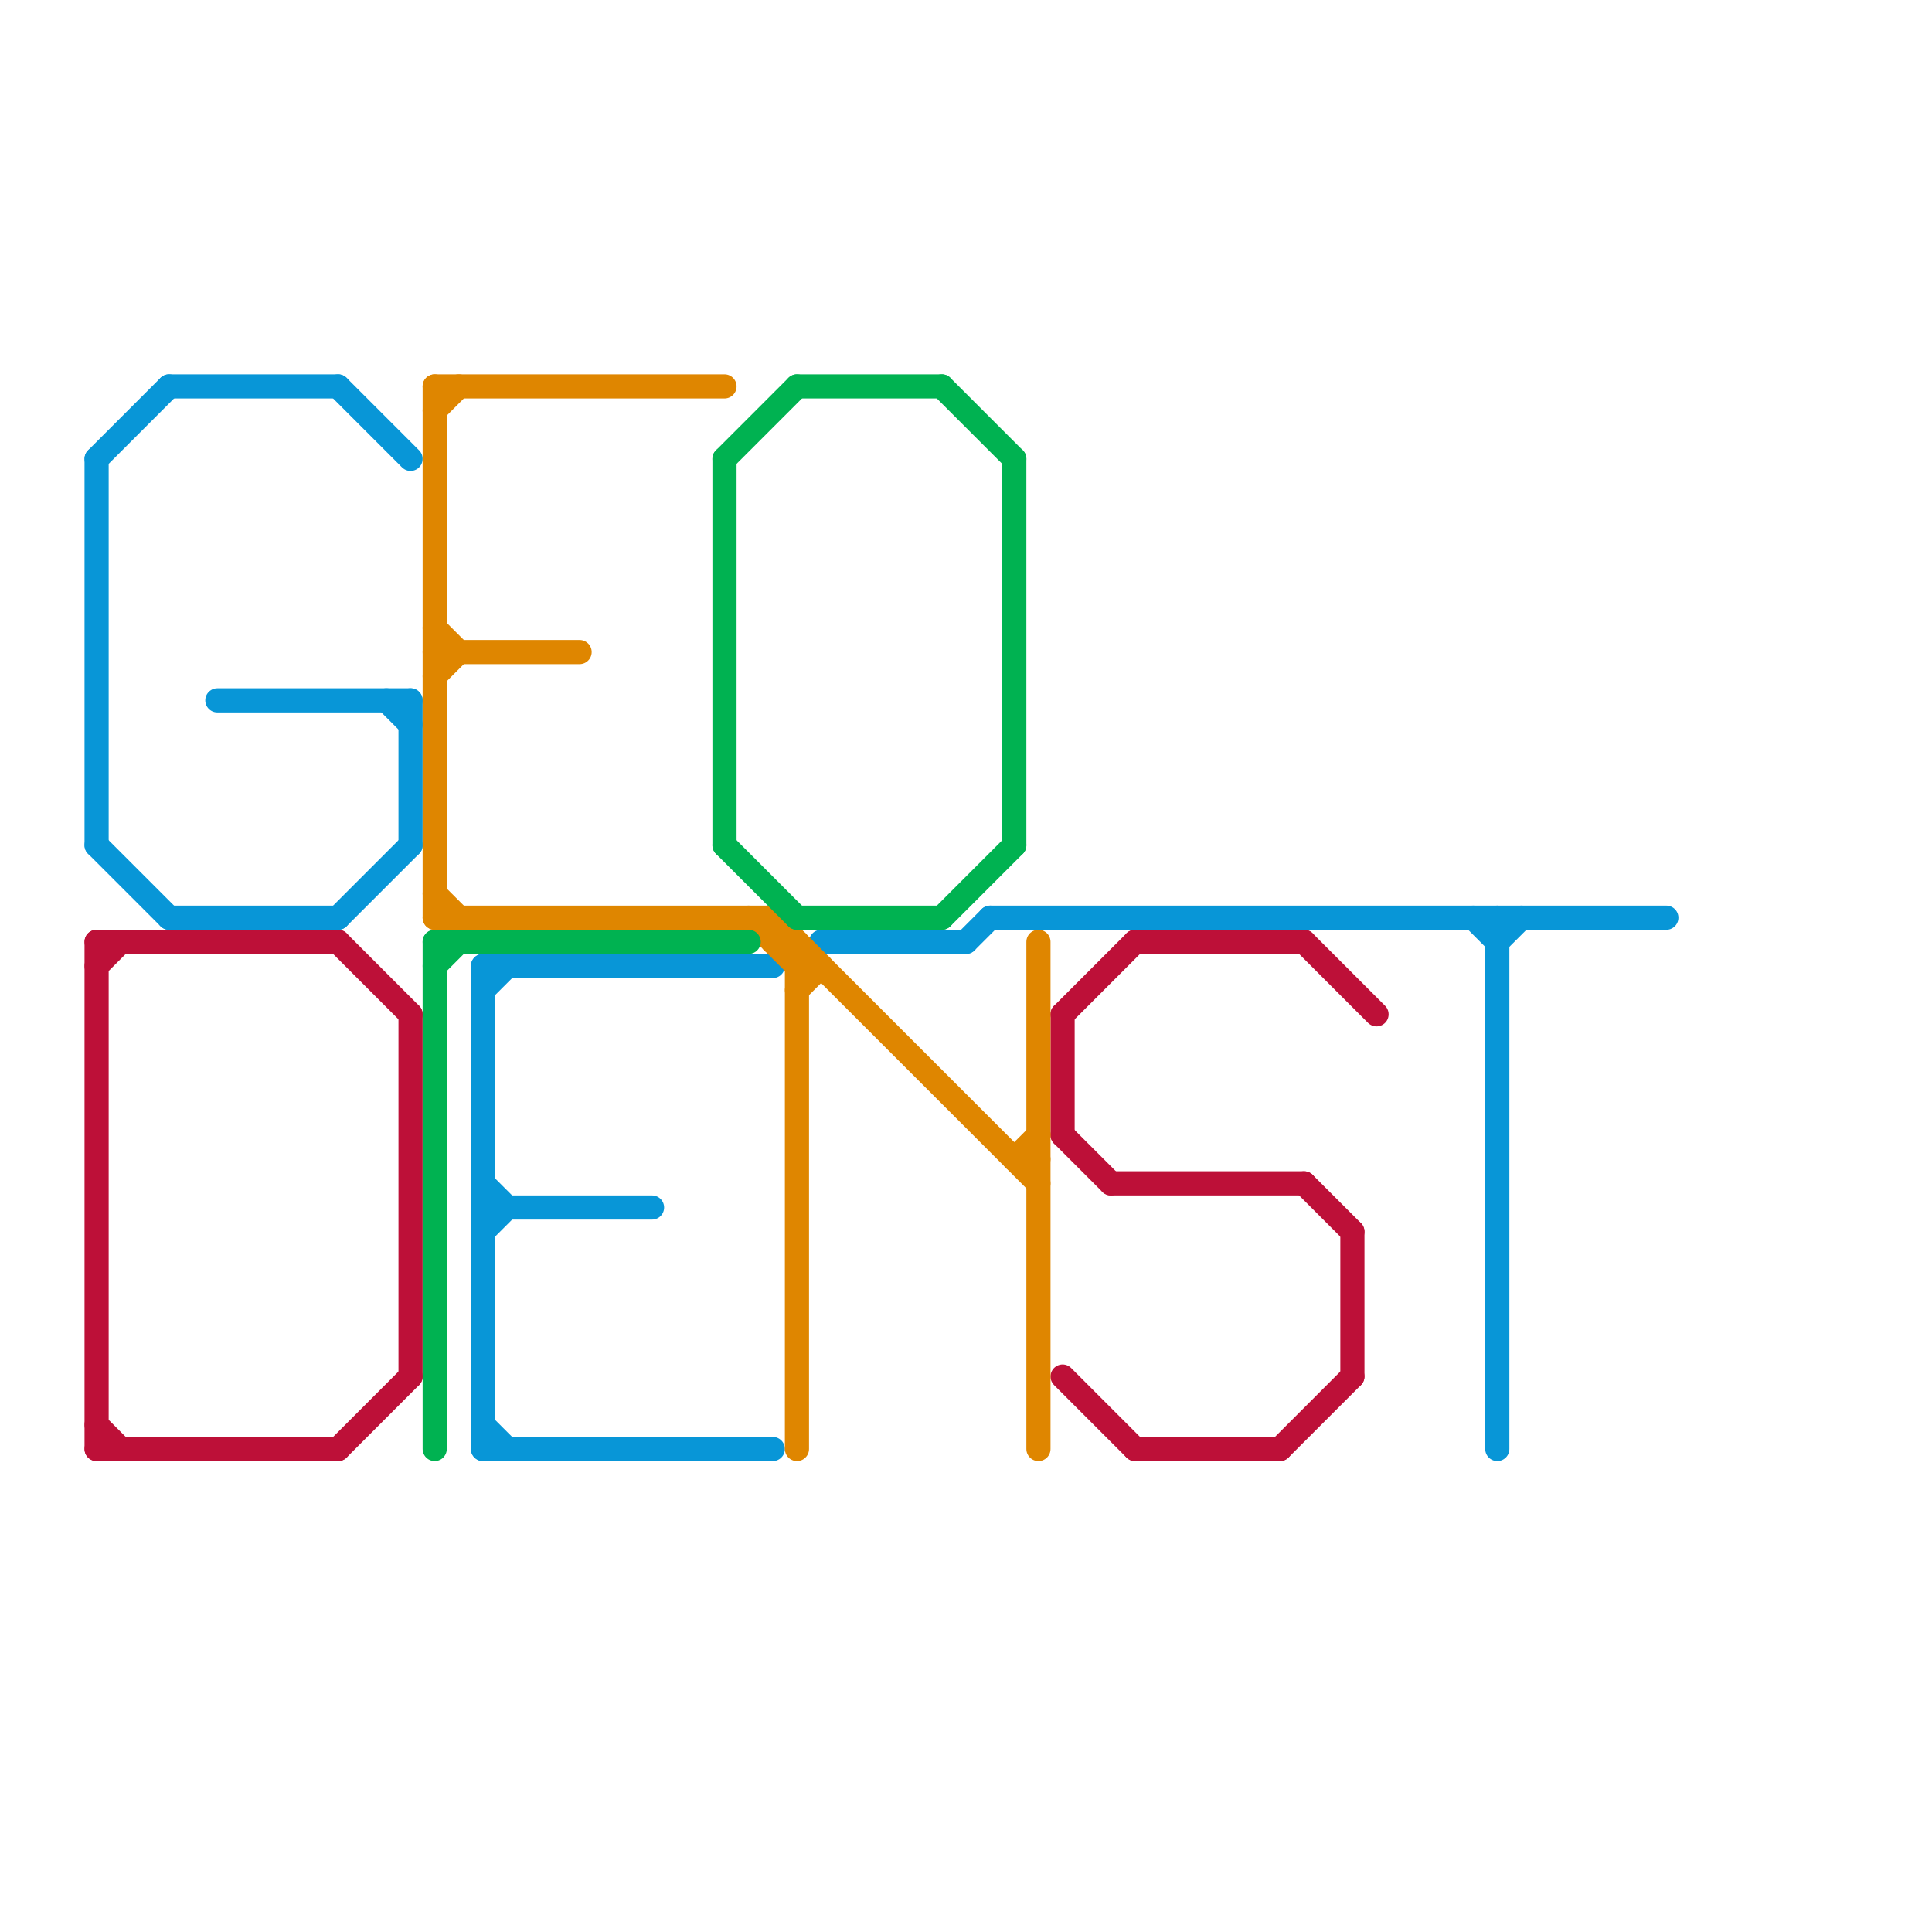 
<svg version="1.1" xmlns="http://www.w3.org/2000/svg" viewBox="0 0 80 80">
<style>line { stroke-width: 1; fill: none; stroke-linecap: round; stroke-linejoin: round; } .c0 { stroke: #0896d7 } .c1 { stroke: #bd1038 } .c2 { stroke: #df8600 } .c3 { stroke: #00b251 }</style><line class="c0" x1="41" y1="38" x2="69" y2="38"/><line class="c0" x1="14" y1="16" x2="17" y2="19"/><line class="c0" x1="4" y1="19" x2="4" y2="35"/><line class="c0" x1="34" y1="39" x2="40" y2="39"/><line class="c0" x1="20" y1="40" x2="20" y2="60"/><line class="c0" x1="20" y1="49" x2="21" y2="50"/><line class="c0" x1="20" y1="50" x2="27" y2="50"/><line class="c0" x1="20" y1="40" x2="32" y2="40"/><line class="c0" x1="9" y1="29" x2="17" y2="29"/><line class="c0" x1="17" y1="29" x2="17" y2="35"/><line class="c0" x1="62" y1="39" x2="63" y2="38"/><line class="c0" x1="4" y1="35" x2="7" y2="38"/><line class="c0" x1="40" y1="39" x2="41" y2="38"/><line class="c0" x1="7" y1="38" x2="14" y2="38"/><line class="c0" x1="20" y1="59" x2="21" y2="60"/><line class="c0" x1="14" y1="38" x2="17" y2="35"/><line class="c0" x1="16" y1="29" x2="17" y2="30"/><line class="c0" x1="62" y1="38" x2="62" y2="60"/><line class="c0" x1="20" y1="41" x2="21" y2="40"/><line class="c0" x1="61" y1="38" x2="62" y2="39"/><line class="c0" x1="4" y1="19" x2="7" y2="16"/><line class="c0" x1="20" y1="51" x2="21" y2="50"/><line class="c0" x1="7" y1="16" x2="14" y2="16"/><line class="c0" x1="20" y1="60" x2="32" y2="60"/><line class="c1" x1="14" y1="39" x2="17" y2="42"/><line class="c1" x1="44" y1="42" x2="44" y2="47"/><line class="c1" x1="4" y1="39" x2="4" y2="60"/><line class="c1" x1="47" y1="39" x2="54" y2="39"/><line class="c1" x1="17" y1="42" x2="17" y2="57"/><line class="c1" x1="53" y1="60" x2="56" y2="57"/><line class="c1" x1="44" y1="57" x2="47" y2="60"/><line class="c1" x1="44" y1="42" x2="47" y2="39"/><line class="c1" x1="4" y1="39" x2="14" y2="39"/><line class="c1" x1="54" y1="49" x2="56" y2="51"/><line class="c1" x1="4" y1="40" x2="5" y2="39"/><line class="c1" x1="14" y1="60" x2="17" y2="57"/><line class="c1" x1="54" y1="39" x2="57" y2="42"/><line class="c1" x1="56" y1="51" x2="56" y2="57"/><line class="c1" x1="46" y1="49" x2="54" y2="49"/><line class="c1" x1="4" y1="59" x2="5" y2="60"/><line class="c1" x1="4" y1="60" x2="14" y2="60"/><line class="c1" x1="47" y1="60" x2="53" y2="60"/><line class="c1" x1="44" y1="47" x2="46" y2="49"/><line class="c2" x1="18" y1="27" x2="24" y2="27"/><line class="c2" x1="43" y1="39" x2="43" y2="60"/><line class="c2" x1="18" y1="28" x2="19" y2="27"/><line class="c2" x1="18" y1="38" x2="32" y2="38"/><line class="c2" x1="42" y1="48" x2="43" y2="47"/><line class="c2" x1="32" y1="39" x2="33" y2="39"/><line class="c2" x1="18" y1="16" x2="18" y2="38"/><line class="c2" x1="33" y1="41" x2="34" y2="40"/><line class="c2" x1="33" y1="39" x2="33" y2="60"/><line class="c2" x1="18" y1="26" x2="19" y2="27"/><line class="c2" x1="33" y1="40" x2="34" y2="40"/><line class="c2" x1="32" y1="38" x2="32" y2="39"/><line class="c2" x1="31" y1="38" x2="33" y2="40"/><line class="c2" x1="32" y1="38" x2="43" y2="49"/><line class="c2" x1="18" y1="37" x2="19" y2="38"/><line class="c2" x1="42" y1="48" x2="43" y2="48"/><line class="c2" x1="18" y1="16" x2="30" y2="16"/><line class="c2" x1="18" y1="17" x2="19" y2="16"/><line class="c3" x1="39" y1="38" x2="42" y2="35"/><line class="c3" x1="42" y1="19" x2="42" y2="35"/><line class="c3" x1="30" y1="19" x2="30" y2="35"/><line class="c3" x1="30" y1="35" x2="33" y2="38"/><line class="c3" x1="33" y1="16" x2="39" y2="16"/><line class="c3" x1="18" y1="39" x2="18" y2="60"/><line class="c3" x1="39" y1="16" x2="42" y2="19"/><line class="c3" x1="33" y1="38" x2="39" y2="38"/><line class="c3" x1="18" y1="39" x2="31" y2="39"/><line class="c3" x1="18" y1="40" x2="19" y2="39"/><line class="c3" x1="30" y1="19" x2="33" y2="16"/>
</svg>
